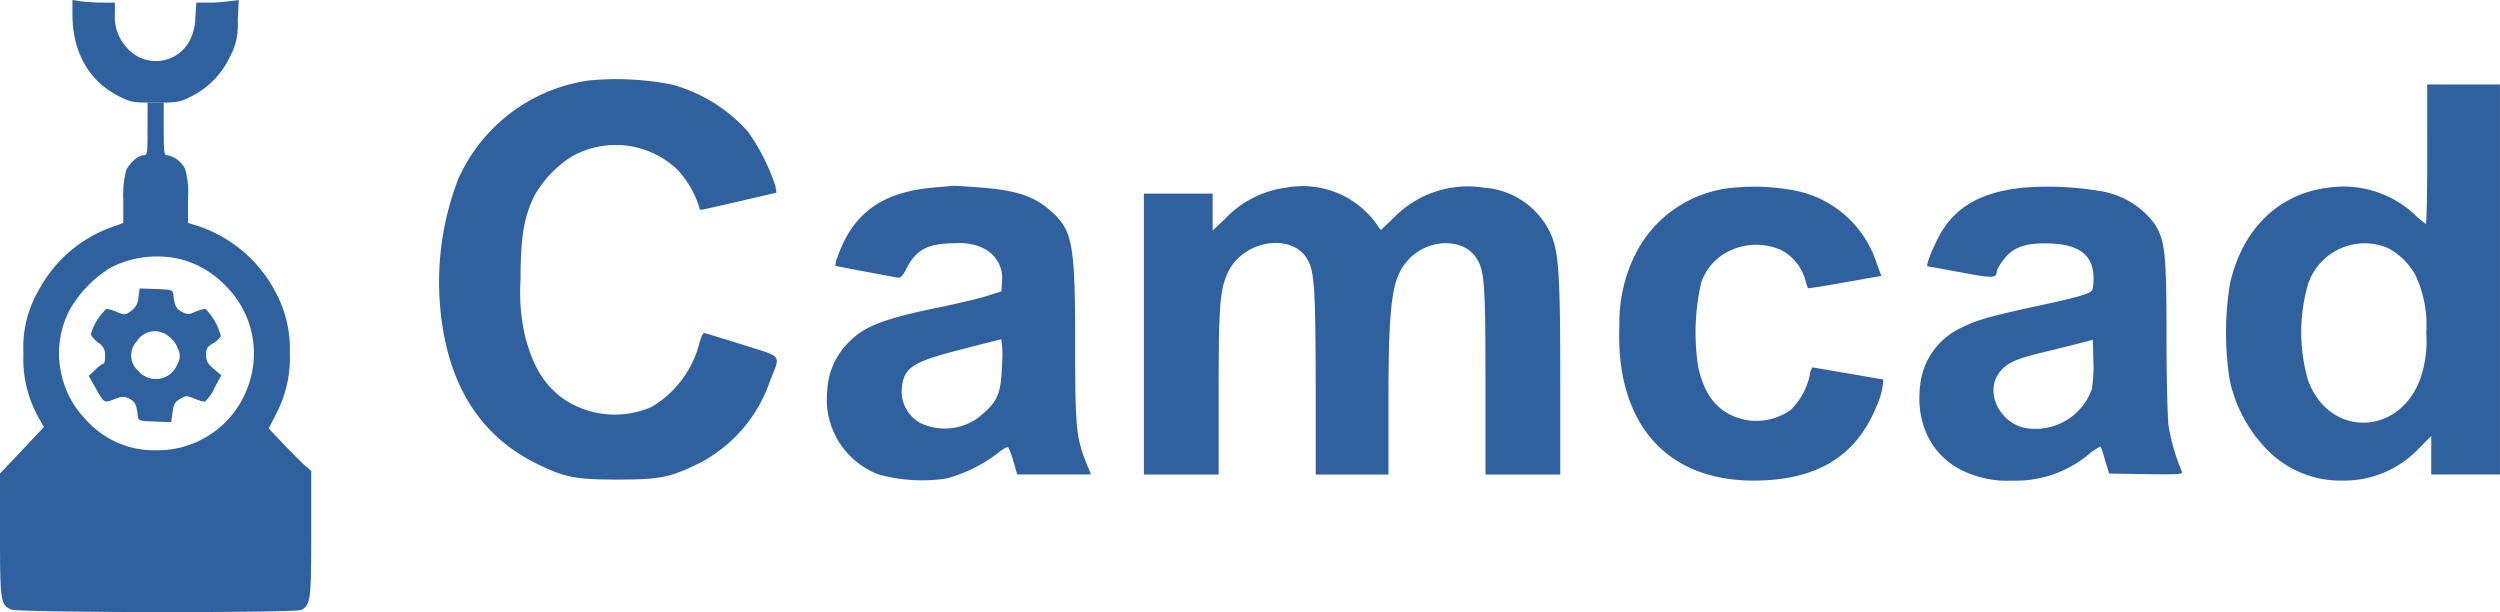 <svg xmlns="http://www.w3.org/2000/svg" width="233.442" height="57.156" viewBox="0 0 233.442 57.156">
  <g id="Group_98" data-name="Group 98" transform="translate(234 -2062.418)">
    <g id="Varlık-3_2x" transform="translate(-235 2367.3)">
      <path id="Path_59" data-name="Path 59" d="M37-303.96c0,3.567,1.566,6.284,4.435,7.7,1.057.51,1.283.547,3.3.547,2,0,2.265-.038,3.246-.528a7.791,7.791,0,0,0,3.661-3.642,6.112,6.112,0,0,0,.793-3.416l.094-2-.906.113a16.106,16.106,0,0,1-1.982.132H48.568l-.094,1.378a4.87,4.87,0,0,1-.528,2.17,3.567,3.567,0,0,1-5.85.679,4.273,4.273,0,0,1-1.132-3.246v-.981H39.85c-.6,0-1.491-.057-1.982-.113L37-305.3Z" transform="translate(-29.235 0.418)" fill="#30619f"/>
      <path id="Path_60" data-name="Path 60" d="M232.308-264.555a15.757,15.757,0,0,0-12.229,9.228,26.719,26.719,0,0,0-1.661,12.153q1.019,10.672,9.323,14.569c2.378,1.132,3.4,1.321,7.209,1.321,3.963,0,4.888-.189,7.643-1.529a13.563,13.563,0,0,0,6.586-7.624c1.019-2.6,1.3-2.227-2.567-3.454-1.868-.585-3.472-1.076-3.567-1.076-.113,0-.3.415-.434.925a9.705,9.705,0,0,1-4.454,5.963,8.569,8.569,0,0,1-8.1-.642c-1.887-1.3-3.019-3.114-3.737-6a18.063,18.063,0,0,1-.415-5.246c0-3.963.321-5.888,1.321-7.869a10.325,10.325,0,0,1,3.435-3.6,8.359,8.359,0,0,1,9.889,1.208,9.221,9.221,0,0,1,2.038,3.51c0,.132.057.245.151.245.075.019,1.7-.359,3.586-.793l3.472-.811-.094-.623a19.183,19.183,0,0,0-2.567-5.076,14.676,14.676,0,0,0-7.115-4.4A26.98,26.98,0,0,0,232.308-264.555Z" transform="translate(-176.297 -32.816)" fill="#30619f"/>
      <path id="Path_61" data-name="Path 61" d="M1121.226-255.489c0,3.586-.057,6.511-.132,6.511a8.625,8.625,0,0,1-1.114-.944,9.768,9.768,0,0,0-8.058-2.434c-4.6.585-7.964,3.869-9.115,8.945a28.6,28.6,0,0,0-.019,9.058,13.348,13.348,0,0,0,3.3,6.265,9.587,9.587,0,0,0,7.209,3.076,9.636,9.636,0,0,0,7.133-2.982l1.17-1.189v3.6h6.416V-262h-6.794Zm-3.68,8.756a6.413,6.413,0,0,1,2.548,2.472,10.9,10.9,0,0,1,1.038,5.473,10.757,10.757,0,0,1-.434,3.906c-1.774,5.68-8.53,6.02-10.587.547a16.144,16.144,0,0,1,0-9.077A5.585,5.585,0,0,1,1117.546-246.733Z" transform="translate(-893.578 -34.994)" fill="#30619f"/>
      <path id="Path_62" data-name="Path 62" d="M14.776-250.547c0,2.265-.019,2.453-.359,2.453-.51,0-1.34.736-1.642,1.434a9.205,9.205,0,0,0-.264,2.755v2.133l-1.246.453a12.552,12.552,0,0,0-6.662,5.85A10.59,10.59,0,0,0,3.189-229.6a11.23,11.23,0,0,0,1.378,5.945l.528.944-2.038,2.17L1-218.371v5.718c0,6.209.057,6.53,1.038,6.983.642.3,26.533.321,27.1.038.868-.472.925-.944.925-7.152v-5.831l-.528-.453c-.283-.226-1.17-1.132-1.982-1.963L26.1-222.579l.642-1.283a11.2,11.2,0,0,0,1.321-5.737,11.239,11.239,0,0,0-1.434-5.907,12.738,12.738,0,0,0-6.982-5.926l-1.095-.34V-244a7.794,7.794,0,0,0-.283-2.85,2.4,2.4,0,0,0-1.68-1.246c-.264,0-.3-.34-.3-2.453V-253h-1.51Zm3.114,12.172a8.831,8.831,0,0,1,4.152,2.453,8.864,8.864,0,0,1,2.17,9.266,8.959,8.959,0,0,1-8.587,6.114,8.55,8.55,0,0,1-6.7-2.963,8.534,8.534,0,0,1-2.17-4.057,8.714,8.714,0,0,1,.793-6.171,11.263,11.263,0,0,1,3.755-3.85A9.5,9.5,0,0,1,17.89-238.374Z" transform="translate(0 -42.295)" fill="#30619f"/>
      <path id="Path_63" data-name="Path 63" d="M49.542-160.232a1.6,1.6,0,0,1-.7,1.246c-.51.377-.585.377-1.3.094a4.038,4.038,0,0,0-1-.3,5.321,5.321,0,0,0-1.434,2.34c0,.17.3.528.661.811a1.284,1.284,0,0,1,.661,1.227c0,.4-.057.717-.132.717a2.667,2.667,0,0,0-.774.585l-.623.585.6,1.057c.849,1.51.811,1.491,1.793,1.113.774-.283.925-.283,1.415-.038.528.283.661.566.774,1.6.057.453.113.472,1.585.528l1.529.057.132-.906c.094-.755.208-.981.7-1.264.528-.321.623-.321,1.321-.038a4.217,4.217,0,0,0,.981.3,3.591,3.591,0,0,0,.887-1.246l.661-1.227-.717-.6c-.566-.491-.7-.736-.7-1.3,0-.585.094-.755.642-1.076a2.173,2.173,0,0,0,.736-.661,5.511,5.511,0,0,0-1.453-2.567,3.924,3.924,0,0,0-.944.283c-.6.264-.736.264-1.246,0-.528-.283-.679-.566-.793-1.6-.057-.453-.113-.472-1.6-.528l-1.547-.057Zm2.755,3.548a2.488,2.488,0,0,1,.925,1.208A1.456,1.456,0,0,1,53.166-154a2.153,2.153,0,0,1-3.661.585,1.929,1.929,0,0,1-.113-2.755A1.993,1.993,0,0,1,52.3-156.684Z" transform="translate(-35.615 -116.852)" fill="#30619f"/>
      <path id="Path_64" data-name="Path 64" d="M420.152-211.662c-4.812.415-7.53,2.378-8.964,6.435a2.848,2.848,0,0,0-.227.868c.038.019,1.246.264,2.7.528,1.434.264,2.812.528,3.038.566.359.076.51-.057.887-.793.925-1.831,2.038-2.4,4.567-2.4a5.03,5.03,0,0,1,2.642.472,3.079,3.079,0,0,1,1.736,3.095l-.057.925-1.378.434c-.755.245-2.793.717-4.529,1.076-5.378,1.113-7.077,1.812-8.605,3.51a6.8,6.8,0,0,0-1.755,4.3,7.488,7.488,0,0,0,4.85,7.794,15.4,15.4,0,0,0,6.284.359,13.839,13.839,0,0,0,4.812-2.378c.453-.377.887-.623.962-.528a7.608,7.608,0,0,1,.491,1.34l.34,1.189h6.888l-.547-1.378c-.83-2.132-.925-3.284-.925-10.644,0-9.3-.227-10.681-2.076-12.4-1.642-1.529-3.246-2.095-6.794-2.378-1.3-.094-2.434-.17-2.548-.151C421.851-211.812,421.039-211.737,420.152-211.662Zm6.379,16.456c-.094,2.718-.359,3.416-1.755,4.642a5.276,5.276,0,0,1-5.831.906,3.331,3.331,0,0,1-1.774-3.208c.17-1.982.962-2.51,5.567-3.68,1.944-.51,3.623-.925,3.718-.944A9.346,9.346,0,0,1,426.531-195.205Z" transform="translate(-331.965 -75.708)" fill="#30619f"/>
      <path id="Path_65" data-name="Path 65" d="M580.21-211.39a9.539,9.539,0,0,0-5.6,2.868l-1.189,1.132v-3.454H567v26.232h6.982v-7.7c0-7.964.113-9.436.793-11.021,1.359-3.189,6.152-3.963,7.568-1.246.585,1.151.679,2.831.7,11.606v8.36h6.794v-6.379c0-9.757.3-11.946,1.831-13.644,1.812-2.019,5.133-2.114,6.379-.189.755,1.151.849,2.416.849,11.568v8.643h6.982v-8.756c0-10.059-.132-12.116-.943-13.833a7.424,7.424,0,0,0-6.133-4.19,9.669,9.669,0,0,0-8.4,2.736l-1.283,1.227-.585-.83A8.5,8.5,0,0,0,580.21-211.39Z" transform="translate(-459.187 -75.961)" fill="#30619f"/>
      <path id="Path_66" data-name="Path 66" d="M813-211.349a11.338,11.338,0,0,0-9.323,6.265,14.313,14.313,0,0,0-1.472,6.567c-.377,9.1,4.3,14.531,12.531,14.531,5.85,0,9.568-2.246,11.455-6.888a6.888,6.888,0,0,0,.661-2.548c-.038,0-1.51-.264-3.284-.566-1.755-.3-3.265-.566-3.34-.566a1.516,1.516,0,0,0-.245.717,6.445,6.445,0,0,1-1.793,3.265,5.586,5.586,0,0,1-4.057.944c-2.453-.453-3.869-1.982-4.548-4.85a20.789,20.789,0,0,1,.264-8,5.084,5.084,0,0,1,2.642-2.963,5.8,5.8,0,0,1,4.812-.076,4.536,4.536,0,0,1,2.246,2.736,7.351,7.351,0,0,0,.264.83c.019.038,1.566-.208,3.435-.547l3.416-.6-.434-1.17a10.025,10.025,0,0,0-7.511-6.775A19.994,19.994,0,0,0,813-211.349Z" transform="translate(-649.991 -76.02)" fill="#30619f"/>
      <path id="Path_67" data-name="Path 67" d="M960.531-211.369c-3.661.34-6.058,1.547-7.586,3.85-.7,1.057-1.736,3.51-1.472,3.51.076,0,1.491.264,3.152.566,3.019.566,3.284.547,3.3-.113a3.6,3.6,0,0,1,.585-1c.812-1.151,1.925-1.6,3.85-1.6,3.378-.019,4.793,1.151,4.586,3.755-.057.717-.094.774-1,1.076-.51.17-1.963.528-3.208.793-5.51,1.189-6.567,1.491-8.02,2.208a6.676,6.676,0,0,0-3.944,5.416c-.434,3.51,1.019,6.492,3.869,7.926a9.51,9.51,0,0,0,4.7.981,10.68,10.68,0,0,0,7.077-2.378,5.294,5.294,0,0,1,1.208-.811,10.638,10.638,0,0,1,.415,1.3l.377,1.227,3.453.057c3.246.038,3.453.019,3.321-.283a18.937,18.937,0,0,1-1.227-4.246c-.094-.755-.189-4.529-.189-8.36,0-7.586-.132-8.851-1.038-10.379a7.8,7.8,0,0,0-5.3-3.189A28.8,28.8,0,0,0,960.531-211.369Zm6.265,18.853a5.6,5.6,0,0,1-6.284,3.586c-2.472-.585-3.737-3.51-2.265-5.265.7-.849,1.547-1.208,4.4-1.887,1.4-.34,2.925-.717,3.4-.849l.849-.226.057,1.963A13.656,13.656,0,0,1,966.8-192.516Z" transform="translate(-770.476 -76)" fill="#30619f"/>
    </g>
  </g>
</svg>
